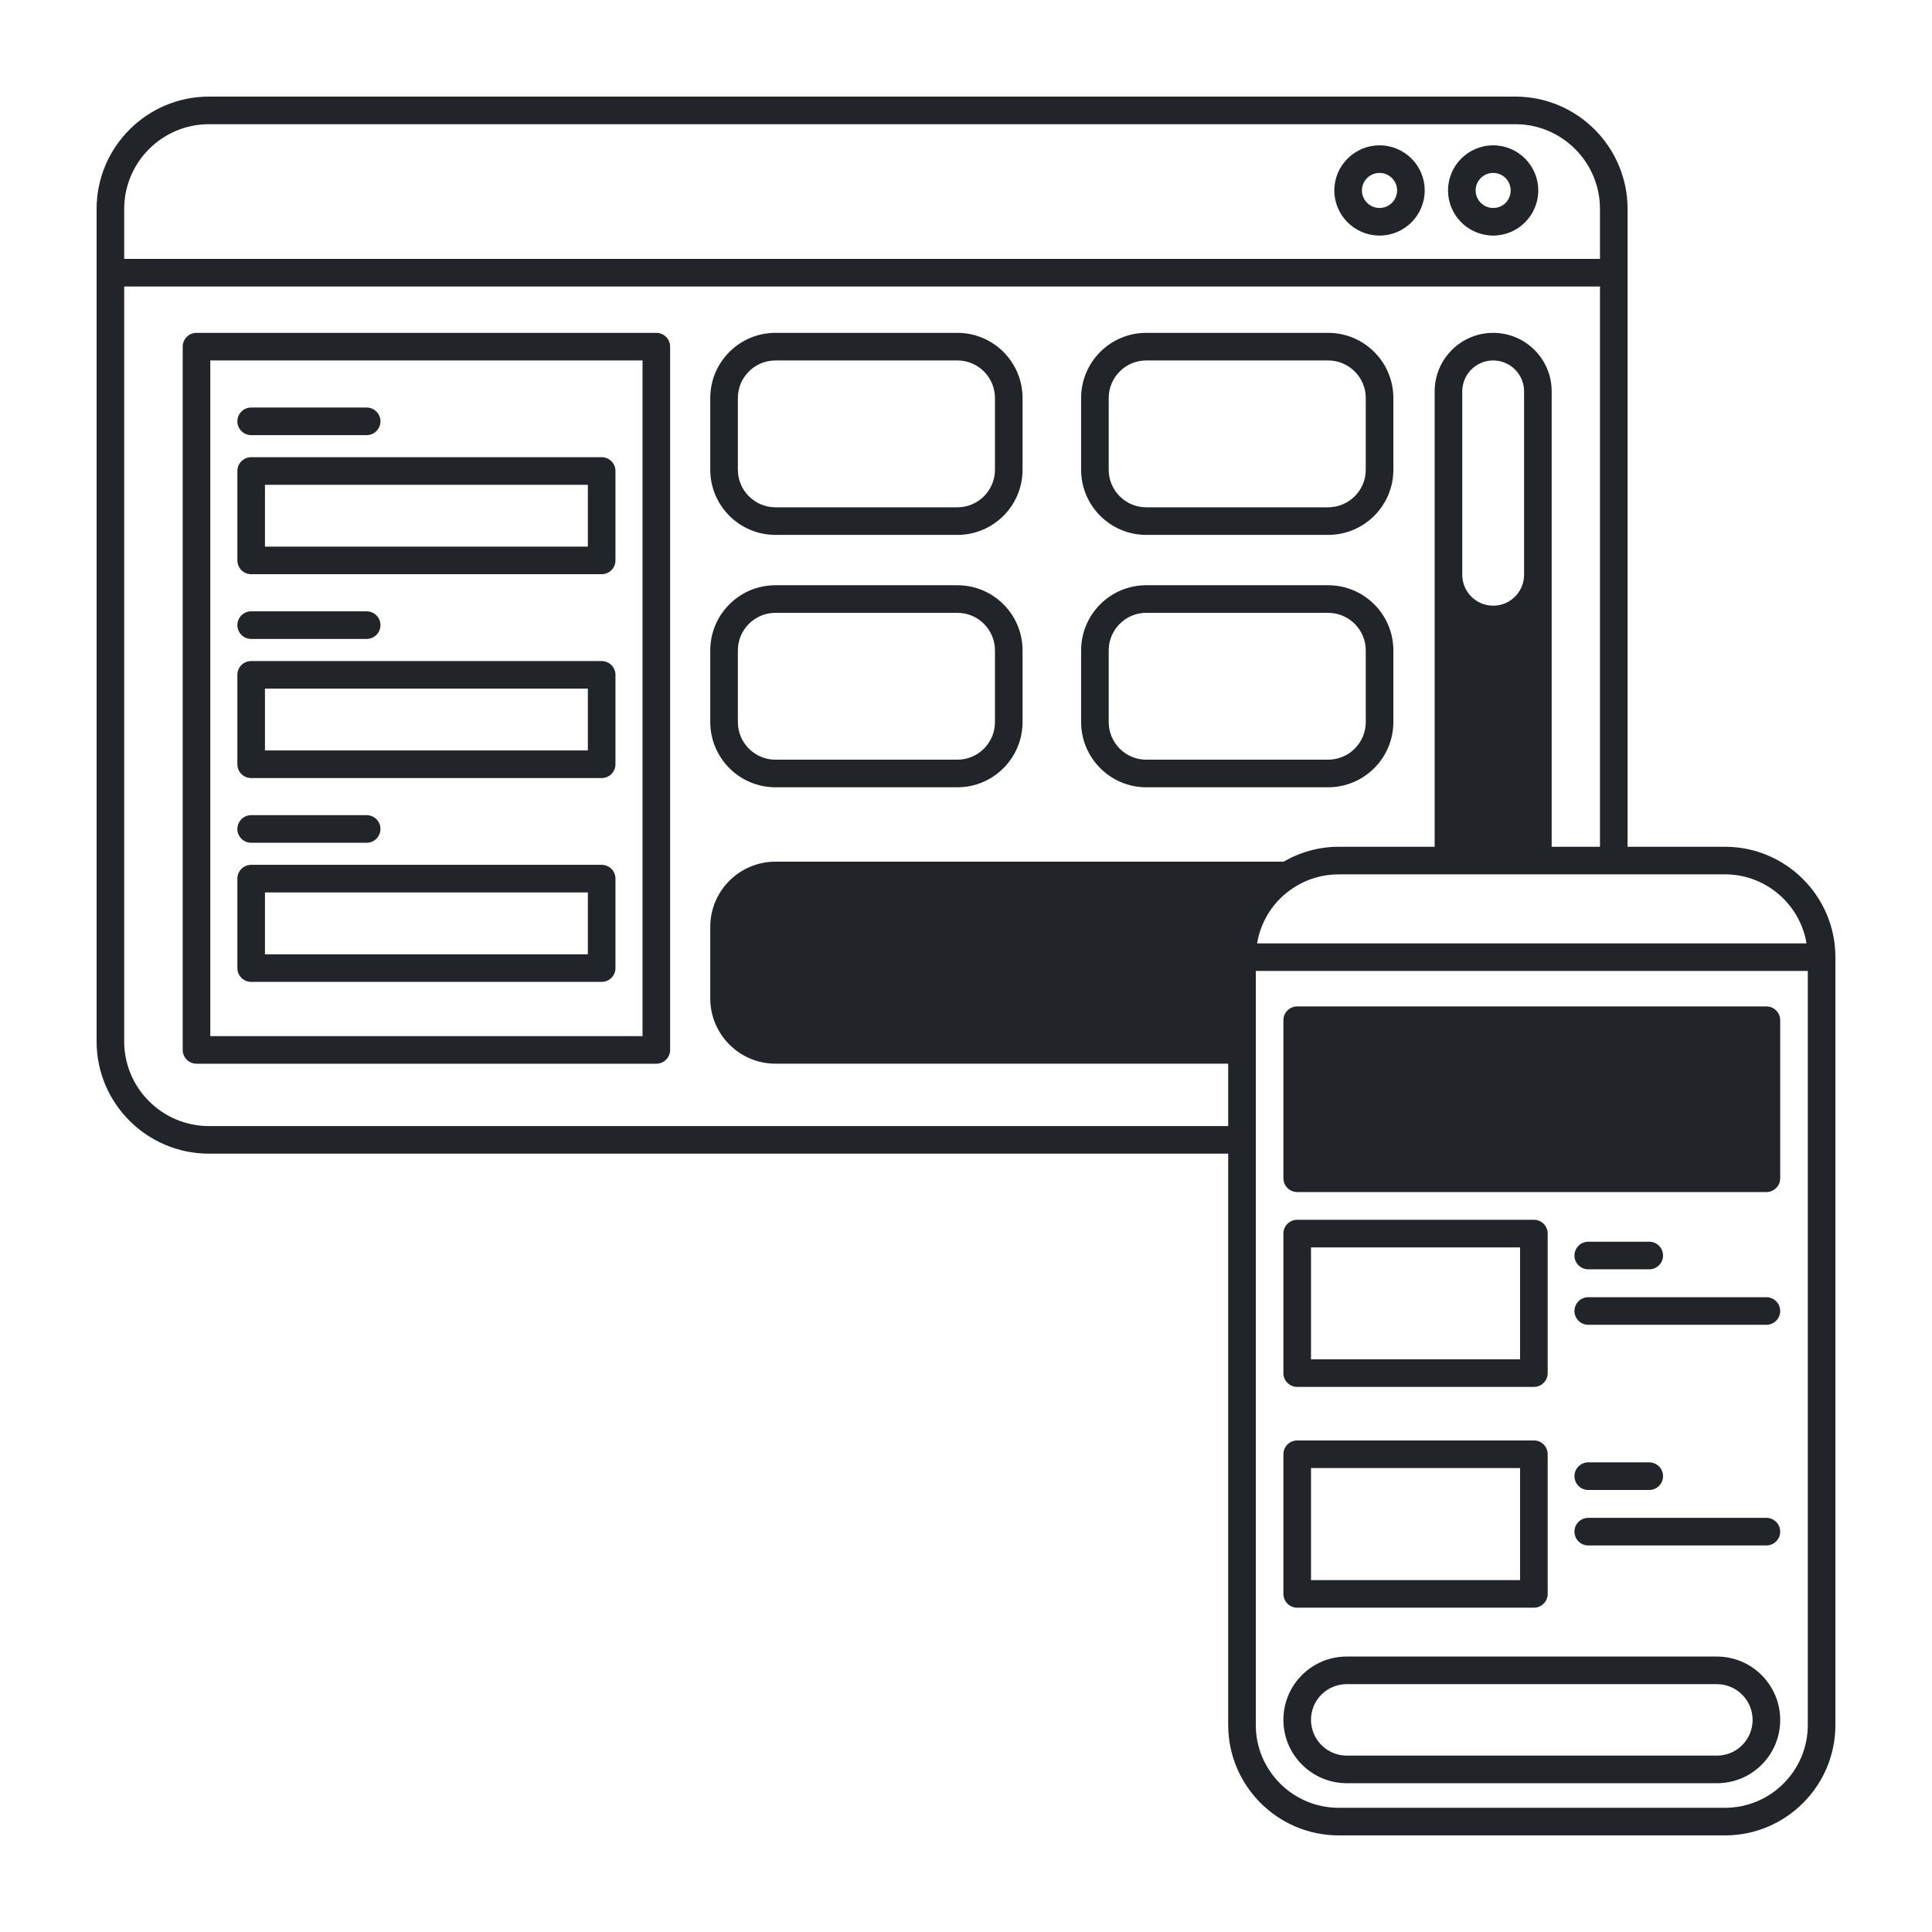 <svg xmlns="http://www.w3.org/2000/svg" xmlns:xlink="http://www.w3.org/1999/xlink" width="280" zoomAndPan="magnify" viewBox="0 0 210 210" height="280" preserveAspectRatio="xMidYMid meet" version="1.0"><defs><clipPath id="fa32552650"><path d="M 10.5 10.5 L 199.5 10.5 L 199.5 199.5 L 10.5 199.5 Z M 10.5 10.5 " clip-rule="nonzero"/></clipPath></defs><g clip-path="url(#fa32552650)"><path fill="#212529" d="M 187.5 92.039 L 176.91 92.039 L 176.91 22.711 C 176.91 15.977 171.441 10.5 164.715 10.5 L 22.711 10.5 C 15.977 10.5 10.5 15.977 10.5 22.711 L 10.5 113.203 C 10.5 119.93 15.977 125.398 22.711 125.398 L 133.5 125.398 L 133.5 187.5 C 133.5 194.117 138.891 199.5 145.516 199.5 L 187.5 199.5 C 194.117 199.5 199.5 194.117 199.5 187.5 L 199.5 104.039 C 199.5 97.422 194.117 92.039 187.5 92.039 Z M 196.363 102.539 L 136.641 102.539 C 137.059 100.035 138.504 97.812 140.711 96.426 C 142.129 95.52 143.789 95.039 145.516 95.039 L 187.5 95.039 C 191.949 95.039 195.648 98.289 196.363 102.539 Z M 165.66 62.477 C 165.66 64.328 164.152 65.836 162.301 65.836 C 160.449 65.836 158.941 64.328 158.941 62.477 L 158.941 42.539 C 158.941 40.688 160.449 39.18 162.301 39.18 C 163.195 39.18 164.039 39.531 164.676 40.164 C 165.309 40.801 165.66 41.645 165.66 42.539 Z M 22.711 13.5 L 164.715 13.5 C 169.785 13.5 173.91 17.633 173.91 22.711 L 173.91 28.141 L 13.5 28.141 L 13.5 22.711 C 13.5 17.633 17.633 13.5 22.711 13.5 Z M 22.711 122.398 C 17.633 122.398 13.5 118.273 13.5 113.203 L 13.5 31.141 L 173.91 31.141 L 173.91 92.039 L 168.66 92.039 L 168.66 42.539 C 168.66 40.844 168 39.246 166.797 38.043 C 165.594 36.84 163.996 36.18 162.301 36.18 C 158.793 36.18 155.941 39.031 155.941 42.539 L 155.941 92.039 L 145.516 92.039 C 143.383 92.039 141.332 92.613 139.531 93.66 L 84.285 93.66 C 80.379 93.66 77.203 96.836 77.203 100.738 L 77.203 108.523 C 77.203 112.434 80.379 115.617 84.285 115.617 L 133.5 115.617 L 133.5 122.398 Z M 187.5 196.5 L 145.516 196.5 C 140.543 196.5 136.5 192.465 136.5 187.5 L 136.5 105.539 L 196.5 105.539 L 196.5 187.5 C 196.5 192.465 192.465 196.5 187.5 196.5 Z M 187.5 196.5 " fill-opacity="1" fill-rule="nonzero"/></g><path fill="#212529" d="M 186.613 180.059 L 146.398 180.059 C 144.551 180.059 142.816 180.777 141.512 182.074 C 140.215 183.375 139.5 185.105 139.5 186.945 C 139.5 190.742 142.594 193.828 146.398 193.828 L 186.613 193.828 C 188.457 193.828 190.188 193.113 191.488 191.816 C 192.785 190.516 193.5 188.785 193.5 186.945 C 193.5 183.148 190.41 180.059 186.613 180.059 Z M 189.363 189.695 C 188.633 190.426 187.656 190.828 186.613 190.828 L 146.398 190.828 C 144.25 190.828 142.5 189.086 142.5 186.945 C 142.5 185.906 142.902 184.926 143.633 184.195 C 144.367 183.465 145.352 183.059 146.398 183.059 L 186.613 183.059 C 188.758 183.059 190.5 184.805 190.5 186.945 C 190.5 187.984 190.098 188.961 189.363 189.695 Z M 189.363 189.695 " fill-opacity="1" fill-rule="nonzero"/><path fill="#212529" d="M 192 109.395 L 141 109.395 C 140.172 109.395 139.5 110.066 139.5 110.895 L 139.5 128.07 C 139.5 128.898 140.172 129.57 141 129.57 L 192 129.57 C 192.828 129.57 193.5 128.898 193.5 128.07 L 193.5 110.895 C 193.5 110.066 192.828 109.395 192 109.395 Z M 192 109.395 " fill-opacity="1" fill-rule="nonzero"/><path fill="#212529" d="M 141 150.75 L 166.727 150.75 C 167.555 150.75 168.227 150.078 168.227 149.25 L 168.227 134.086 C 168.227 133.254 167.555 132.586 166.727 132.586 L 141 132.586 C 140.172 132.586 139.5 133.254 139.5 134.086 L 139.5 149.25 C 139.5 150.078 140.172 150.75 141 150.75 Z M 142.5 135.586 L 165.227 135.586 L 165.227 147.75 L 142.5 147.75 Z M 142.5 135.586 " fill-opacity="1" fill-rule="nonzero"/><path fill="#212529" d="M 172.637 137.969 L 179.266 137.969 C 180.094 137.969 180.766 137.301 180.766 136.469 C 180.766 135.641 180.094 134.969 179.266 134.969 L 172.637 134.969 C 171.809 134.969 171.137 135.641 171.137 136.469 C 171.137 137.301 171.809 137.969 172.637 137.969 Z M 172.637 137.969 " fill-opacity="1" fill-rule="nonzero"/><path fill="#212529" d="M 192 141 L 172.637 141 C 171.809 141 171.137 141.672 171.137 142.5 C 171.137 143.328 171.809 144 172.637 144 L 192 144 C 192.828 144 193.5 143.328 193.5 142.5 C 193.5 141.672 192.828 141 192 141 Z M 192 141 " fill-opacity="1" fill-rule="nonzero"/><path fill="#212529" d="M 141 174.75 L 166.727 174.75 C 167.555 174.75 168.227 174.078 168.227 173.25 L 168.227 158.07 C 168.227 157.242 167.555 156.57 166.727 156.57 L 141 156.57 C 140.172 156.57 139.5 157.242 139.5 158.07 L 139.5 173.25 C 139.5 174.078 140.172 174.75 141 174.75 Z M 142.5 159.57 L 165.227 159.57 L 165.227 171.75 L 142.5 171.75 Z M 142.5 159.57 " fill-opacity="1" fill-rule="nonzero"/><path fill="#212529" d="M 172.637 161.953 L 179.266 161.953 C 180.094 161.953 180.766 161.285 180.766 160.453 C 180.766 159.625 180.094 158.953 179.266 158.953 L 172.637 158.953 C 171.809 158.953 171.137 159.625 171.137 160.453 C 171.137 161.285 171.809 161.953 172.637 161.953 Z M 172.637 161.953 " fill-opacity="1" fill-rule="nonzero"/><path fill="#212529" d="M 192 164.984 L 172.637 164.984 C 171.809 164.984 171.137 165.656 171.137 166.484 C 171.137 167.316 171.809 167.984 172.637 167.984 L 192 167.984 C 192.828 167.984 193.5 167.316 193.5 166.484 C 193.5 165.656 192.828 164.984 192 164.984 Z M 192 164.984 " fill-opacity="1" fill-rule="nonzero"/><path fill="#212529" d="M 162.301 25.605 C 165.004 25.605 167.203 23.406 167.203 20.699 C 167.203 17.996 165.004 15.797 162.301 15.797 C 159.594 15.797 157.395 17.996 157.395 20.699 C 157.395 23.406 159.594 25.605 162.301 25.605 Z M 162.301 18.797 C 163.352 18.797 164.203 19.648 164.203 20.699 C 164.203 21.77 163.367 22.605 162.301 22.605 C 161.25 22.605 160.395 21.75 160.395 20.699 C 160.395 19.648 161.25 18.797 162.301 18.797 Z M 162.301 18.797 " fill-opacity="1" fill-rule="nonzero"/><path fill="#212529" d="M 149.953 25.605 C 152.66 25.605 154.859 23.406 154.859 20.699 C 154.859 17.996 152.66 15.797 149.953 15.797 C 147.242 15.797 145.035 17.996 145.035 20.699 C 145.035 23.406 147.242 25.605 149.953 25.605 Z M 149.953 18.797 C 151.004 18.797 151.859 19.648 151.859 20.699 C 151.859 21.75 151.004 22.605 149.953 22.605 C 148.895 22.605 148.035 21.75 148.035 20.699 C 148.035 19.648 148.895 18.797 149.953 18.797 Z M 149.953 18.797 " fill-opacity="1" fill-rule="nonzero"/><path fill="#212529" d="M 71.34 36.18 L 21.359 36.18 C 20.531 36.18 19.859 36.852 19.859 37.68 L 19.859 114.121 C 19.859 114.949 20.531 115.621 21.359 115.621 L 71.34 115.621 C 72.168 115.621 72.84 114.949 72.84 114.121 L 72.84 37.68 C 72.84 36.852 72.168 36.18 71.34 36.18 Z M 69.84 112.621 L 22.859 112.621 L 22.859 39.18 L 69.84 39.18 Z M 69.84 112.621 " fill-opacity="1" fill-rule="nonzero"/><path fill="#212529" d="M 27.301 62.414 L 65.398 62.414 C 66.227 62.414 66.898 61.742 66.898 60.914 L 66.898 51.195 C 66.898 50.367 66.227 49.695 65.398 49.695 L 27.301 49.695 C 26.473 49.695 25.801 50.367 25.801 51.195 L 25.801 60.914 C 25.801 61.742 26.473 62.414 27.301 62.414 Z M 28.801 52.695 L 63.898 52.695 L 63.898 59.414 L 28.801 59.414 Z M 28.801 52.695 " fill-opacity="1" fill-rule="nonzero"/><path fill="#212529" d="M 27.301 47.297 L 39.855 47.297 C 40.684 47.297 41.355 46.621 41.355 45.797 C 41.355 44.969 40.684 44.297 39.855 44.297 L 27.301 44.297 C 26.473 44.297 25.801 44.969 25.801 45.797 C 25.801 46.621 26.473 47.297 27.301 47.297 Z M 27.301 47.297 " fill-opacity="1" fill-rule="nonzero"/><path fill="#212529" d="M 27.301 84.57 L 65.398 84.57 C 66.227 84.57 66.898 83.898 66.898 83.07 L 66.898 73.352 C 66.898 72.523 66.227 71.852 65.398 71.852 L 27.301 71.852 C 26.473 71.852 25.801 72.523 25.801 73.352 L 25.801 83.07 C 25.801 83.898 26.473 84.57 27.301 84.57 Z M 28.801 74.852 L 63.898 74.852 L 63.898 81.57 L 28.801 81.57 Z M 28.801 74.852 " fill-opacity="1" fill-rule="nonzero"/><path fill="#212529" d="M 27.301 69.449 L 39.855 69.449 C 40.684 69.449 41.355 68.777 41.355 67.949 C 41.355 67.121 40.684 66.449 39.855 66.449 L 27.301 66.449 C 26.473 66.449 25.801 67.121 25.801 67.949 C 25.801 68.777 26.473 69.449 27.301 69.449 Z M 27.301 69.449 " fill-opacity="1" fill-rule="nonzero"/><path fill="#212529" d="M 27.301 106.727 L 65.398 106.727 C 66.227 106.727 66.898 106.055 66.898 105.227 L 66.898 95.504 C 66.898 94.676 66.227 94.004 65.398 94.004 L 27.301 94.004 C 26.473 94.004 25.801 94.676 25.801 95.504 L 25.801 105.227 C 25.801 106.055 26.473 106.727 27.301 106.727 Z M 28.801 97.004 L 63.898 97.004 L 63.898 103.727 L 28.801 103.727 Z M 28.801 97.004 " fill-opacity="1" fill-rule="nonzero"/><path fill="#212529" d="M 27.301 91.605 L 39.855 91.605 C 40.684 91.605 41.355 90.934 41.355 90.105 C 41.355 89.277 40.684 88.605 39.855 88.605 L 27.301 88.605 C 26.473 88.605 25.801 89.277 25.801 90.105 C 25.801 90.934 26.473 91.605 27.301 91.605 Z M 27.301 91.605 " fill-opacity="1" fill-rule="nonzero"/><path fill="#212529" d="M 84.285 85.574 L 104.07 85.574 C 107.973 85.574 111.148 82.391 111.148 78.48 L 111.148 70.695 C 111.148 66.789 107.973 63.613 104.07 63.613 L 84.285 63.613 C 80.379 63.613 77.203 66.789 77.203 70.695 L 77.203 78.48 C 77.203 82.391 80.379 85.574 84.285 85.574 Z M 80.203 70.695 C 80.203 68.445 82.035 66.613 84.285 66.613 L 104.07 66.613 C 106.32 66.613 108.148 68.445 108.148 70.695 L 108.148 78.48 C 108.148 80.738 106.32 82.574 104.07 82.574 L 84.285 82.574 C 82.035 82.574 80.203 80.738 80.203 78.48 Z M 80.203 70.695 " fill-opacity="1" fill-rule="nonzero"/><path fill="#212529" d="M 84.285 58.141 L 104.07 58.141 C 107.973 58.141 111.148 54.965 111.148 51.059 L 111.148 43.262 C 111.148 39.355 107.973 36.18 104.07 36.18 L 84.285 36.18 C 80.379 36.18 77.203 39.355 77.203 43.262 L 77.203 51.059 C 77.203 54.965 80.379 58.141 84.285 58.141 Z M 80.203 43.262 C 80.203 41.012 82.035 39.18 84.285 39.18 L 104.07 39.18 C 106.32 39.18 108.148 41.012 108.148 43.262 L 108.148 51.059 C 108.148 53.309 106.32 55.141 104.07 55.141 L 84.285 55.141 C 82.035 55.141 80.203 53.309 80.203 51.059 Z M 80.203 43.262 " fill-opacity="1" fill-rule="nonzero"/><path fill="#212529" d="M 124.59 85.574 L 144.359 85.574 C 148.273 85.574 151.453 82.391 151.453 78.48 L 151.453 70.695 C 151.453 66.789 148.273 63.613 144.359 63.613 L 124.59 63.613 C 120.684 63.613 117.512 66.789 117.512 70.695 L 117.512 78.48 C 117.512 82.391 120.688 85.574 124.59 85.574 Z M 120.512 70.695 C 120.512 68.445 122.34 66.613 124.59 66.613 L 144.359 66.613 C 146.617 66.613 148.453 68.445 148.453 70.695 L 148.453 78.48 C 148.453 80.738 146.617 82.574 144.359 82.574 L 124.59 82.574 C 122.34 82.574 120.512 80.738 120.512 78.48 Z M 120.512 70.695 " fill-opacity="1" fill-rule="nonzero"/><path fill="#212529" d="M 124.59 58.141 L 144.359 58.141 C 148.273 58.141 151.453 54.965 151.453 51.059 L 151.453 43.262 C 151.453 39.355 148.273 36.18 144.359 36.18 L 124.59 36.18 C 120.684 36.18 117.512 39.355 117.512 43.262 L 117.512 51.059 C 117.512 54.965 120.688 58.141 124.59 58.141 Z M 120.512 43.262 C 120.512 41.012 122.34 39.18 124.59 39.18 L 144.359 39.18 C 146.617 39.18 148.453 41.012 148.453 43.262 L 148.453 51.059 C 148.453 53.309 146.617 55.141 144.359 55.141 L 124.59 55.141 C 122.34 55.141 120.512 53.309 120.512 51.059 Z M 120.512 43.262 " fill-opacity="1" fill-rule="nonzero"/></svg>
